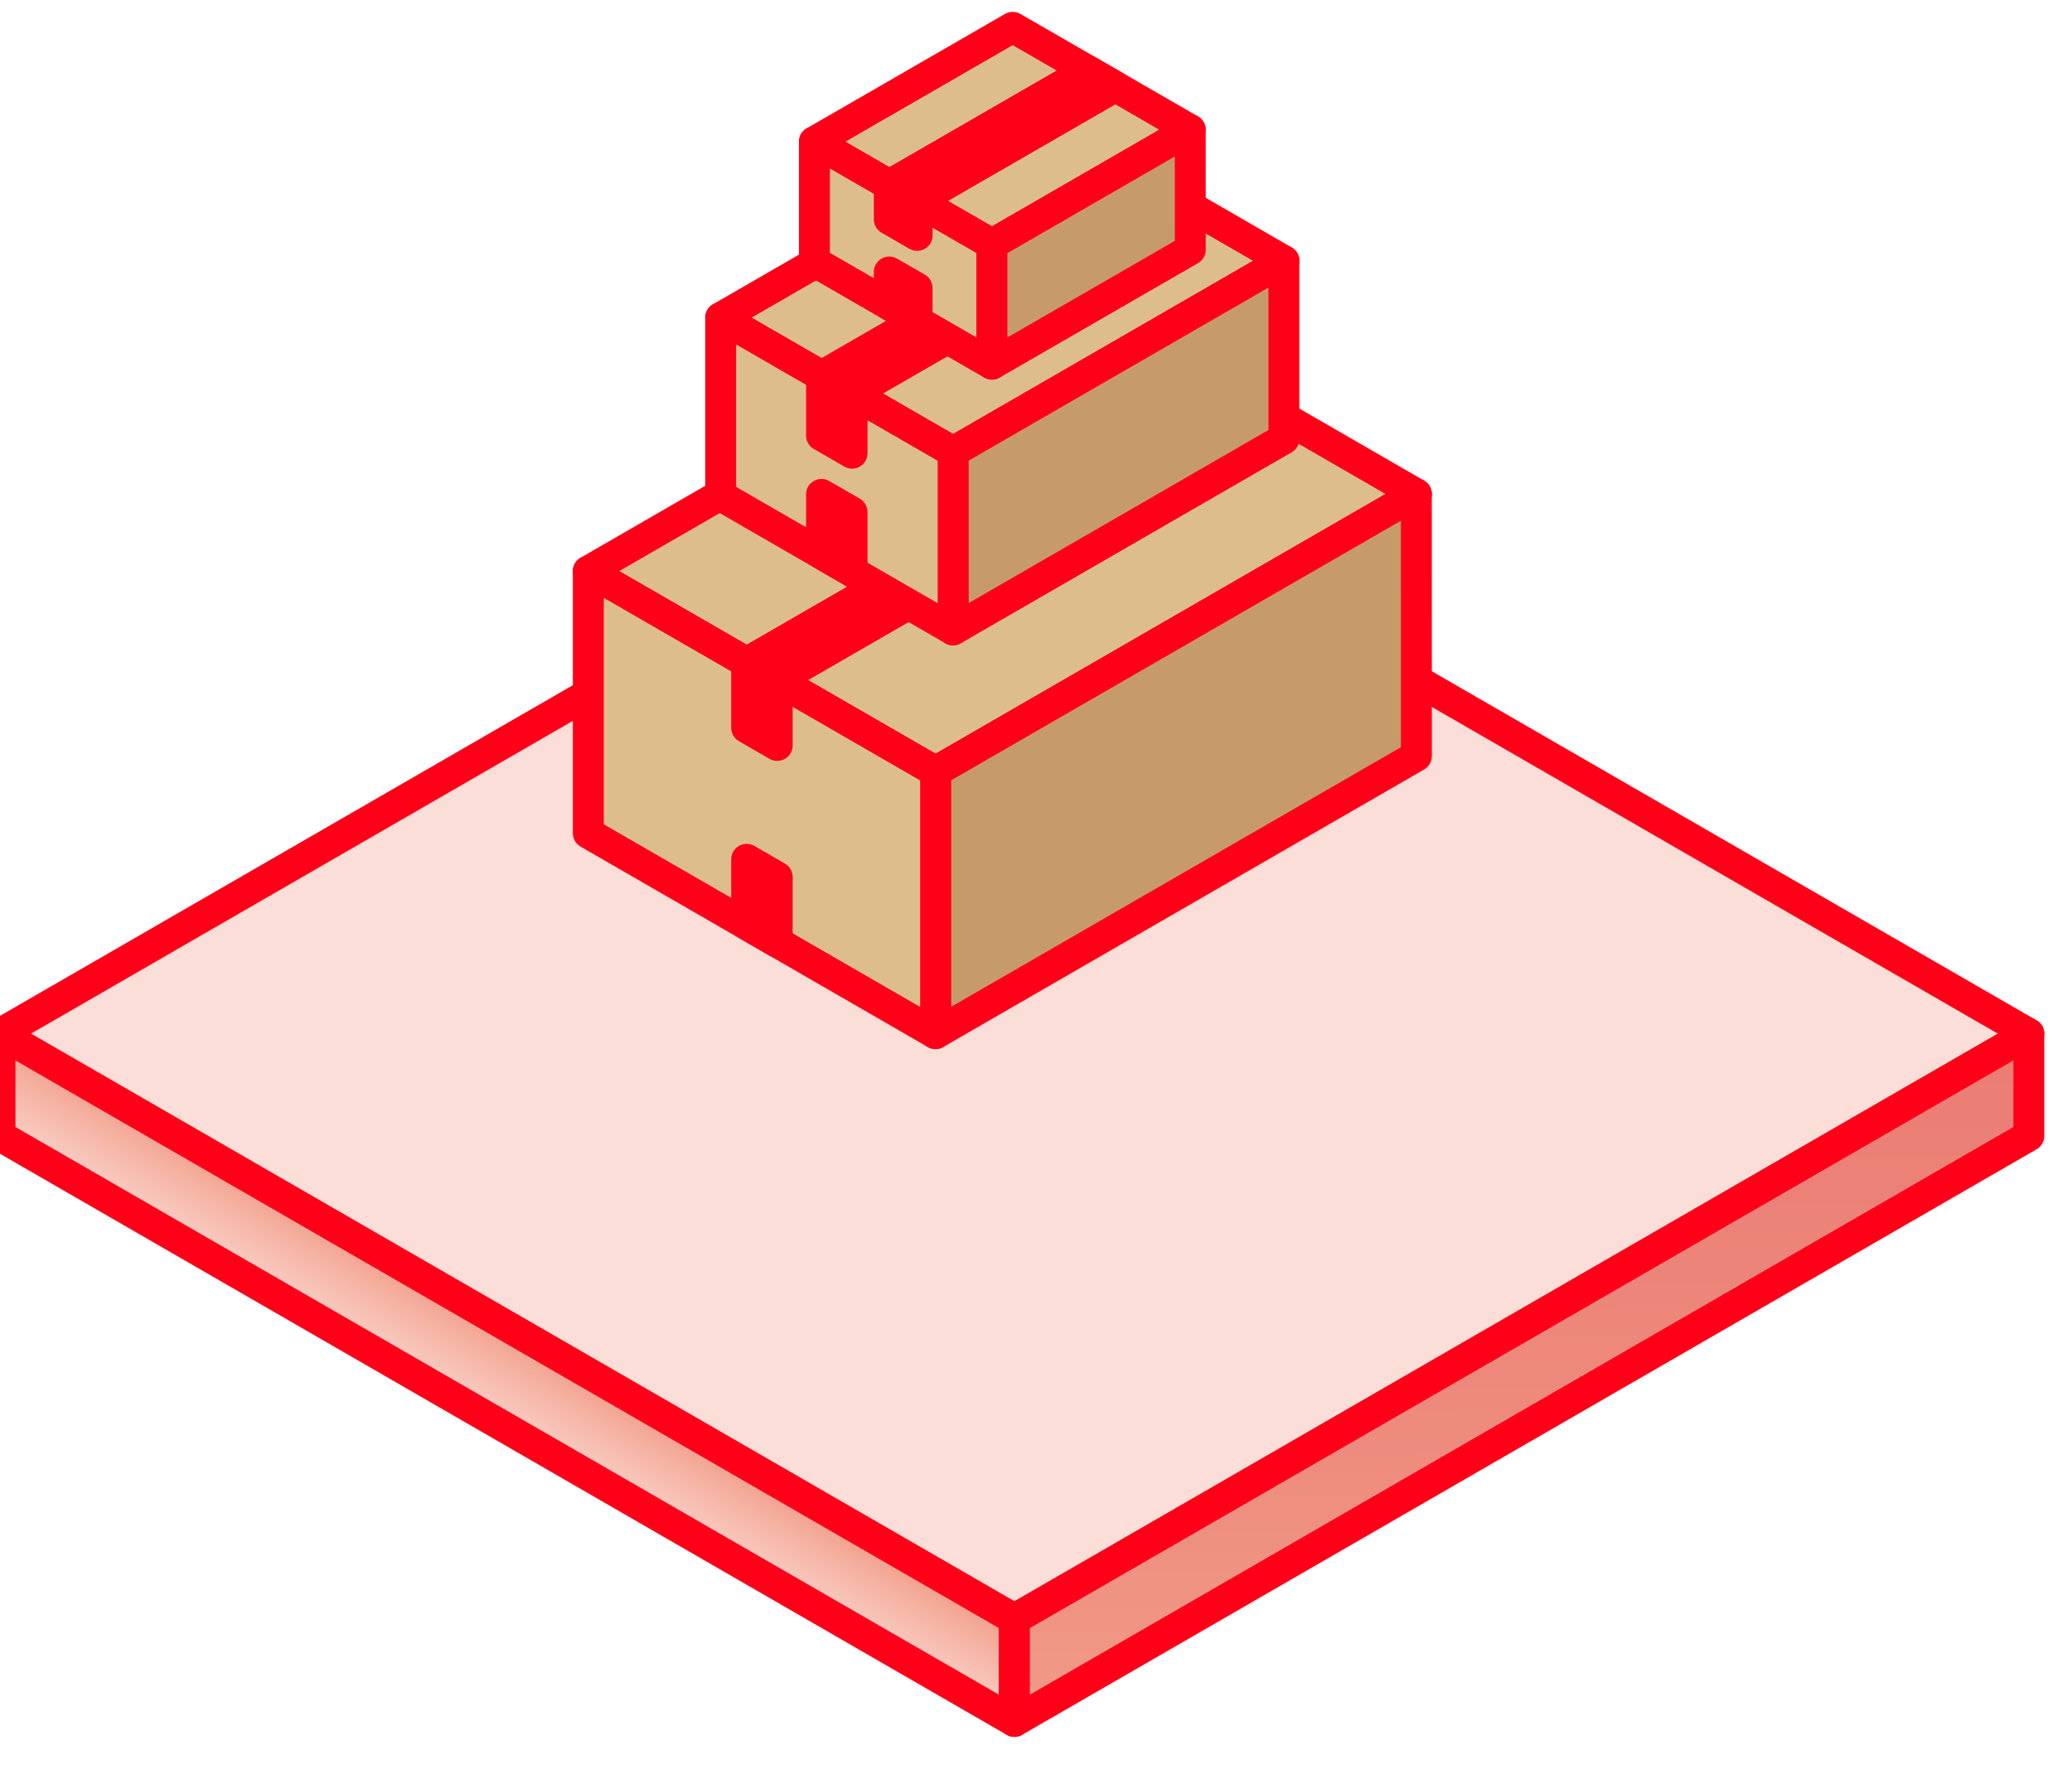 <svg width="48" height="41" viewBox="0 0 48 41" fill="none" xmlns="http://www.w3.org/2000/svg">
<path d="M23.5 37.52L-0 23.953L23.5 10.385L47 23.953L23.5 37.52Z" fill="#FBDED7" stroke="#FF0019" stroke-width="0.716" stroke-linecap="round" stroke-linejoin="round"/>
<path d="M-0 26.322V23.952L23.5 37.52V39.89L-0 26.322Z" fill="url(#paint0_linear_1150_2012)" stroke="#FF0019" stroke-width="0.716" stroke-linecap="round" stroke-linejoin="round"/>
<path d="M47 23.952V26.322L23.5 39.89V37.52L47 23.952Z" fill="url(#paint1_linear_1150_2012)" stroke="#FF0019" stroke-width="0.716" stroke-linecap="round" stroke-linejoin="round"/>
<path d="M21.674 17.879L32.813 11.447L24.768 6.802L13.629 13.234L21.674 17.879Z" fill="#DEBD8D" stroke="#FF0019" stroke-width="0.716" stroke-linecap="round" stroke-linejoin="round"/>
<path d="M18.005 15.76L29.144 9.328L28.436 8.92L17.297 15.351L18.005 15.76Z" fill="#FF0019" stroke="#FF0019" stroke-width="0.716" stroke-linecap="round" stroke-linejoin="round"/>
<path d="M21.672 23.952L32.812 17.521L32.811 11.447L21.672 17.878L21.672 23.952Z" fill="#C79B69" stroke="#FF0019" stroke-width="0.716" stroke-linecap="round" stroke-linejoin="round"/>
<path d="M13.629 19.308L21.674 23.953L21.674 17.878L13.629 13.234V19.308Z" fill="#DEBD8D" stroke="#FF0019" stroke-width="0.716" stroke-linecap="round" stroke-linejoin="round"/>
<path d="M18.005 17.274L18.005 15.761L17.297 15.352V16.865L18.005 17.274Z" fill="#FF0019" stroke="#FF0019" stroke-width="0.716" stroke-linecap="round" stroke-linejoin="round"/>
<path d="M18.005 21.834V20.321L17.297 19.912V21.426L18.005 21.834Z" fill="#FF0019" stroke="#FF0019" stroke-width="0.716" stroke-linecap="round" stroke-linejoin="round"/>
<path d="M22.079 10.47L29.745 6.044L24.361 2.935L16.695 7.361L22.079 10.47Z" fill="#DEBD8D" stroke="#FF0019" stroke-width="0.716" stroke-linecap="round" stroke-linejoin="round"/>
<path d="M19.739 9.12L27.405 4.694L26.697 4.285L19.031 8.711L19.739 9.12Z" fill="#FF0019" stroke="#FF0019" stroke-width="0.716" stroke-linecap="round" stroke-linejoin="round"/>
<path d="M22.078 14.597L29.743 10.171V6.044L22.078 10.47V14.597Z" fill="#C79B69" stroke="#FF0019" stroke-width="0.716" stroke-linecap="round" stroke-linejoin="round"/>
<path d="M16.695 11.489L22.08 14.597L22.08 10.47L16.695 7.362L16.695 11.489Z" fill="#DEBD8D" stroke="#FF0019" stroke-width="0.716" stroke-linecap="round" stroke-linejoin="round"/>
<path d="M19.739 10.502V9.12L19.031 8.711V10.093L19.739 10.502Z" fill="#FF0019" stroke="#FF0019" stroke-width="0.716" stroke-linecap="round" stroke-linejoin="round"/>
<path d="M19.739 13.247V11.865L19.031 11.456V12.838L19.739 13.247Z" fill="#FF0019" stroke="#FF0019" stroke-width="0.716" stroke-linecap="round" stroke-linejoin="round"/>
<path d="M22.979 5.658L27.572 3.006L23.46 0.633L18.867 3.284L22.979 5.658Z" fill="#DEBD8D" stroke="#FF0019" stroke-width="0.716" stroke-linecap="round" stroke-linejoin="round"/>
<path d="M21.246 4.657L25.839 2.005L25.194 1.634L20.601 4.285L21.246 4.657Z" fill="#FF0019" stroke="#FF0019" stroke-width="0.716" stroke-linecap="round" stroke-linejoin="round"/>
<path d="M18.867 6.065L22.979 8.439L22.979 5.658L18.867 3.284L18.867 6.065Z" fill="#DEBD8D" stroke="#FF0019" stroke-width="0.716" stroke-linecap="round" stroke-linejoin="round"/>
<path d="M21.246 5.455L21.246 4.657L20.602 4.285L20.601 5.083L21.246 5.455Z" fill="#FF0019" stroke="#FF0019" stroke-width="0.716" stroke-linecap="round" stroke-linejoin="round"/>
<path d="M21.246 7.438V6.674L20.601 6.302V7.066L21.246 7.438Z" fill="#FF0019" stroke="#FF0019" stroke-width="0.716" stroke-linecap="round" stroke-linejoin="round"/>
<path d="M22.98 8.439L27.574 5.788L27.573 3.007L22.98 5.659V8.439Z" fill="#C79B69" stroke="#FF0019" stroke-width="0.716" stroke-linecap="round" stroke-linejoin="round"/>
<defs>
<linearGradient id="paint0_linear_1150_2012" x1="12.227" y1="31.108" x2="10.846" y2="33.462" gradientUnits="userSpaceOnUse">
<stop stop-color="#F29E8A"/>
<stop offset="0.29" stop-color="#F5B3A4"/>
<stop offset="0.75" stop-color="#F9D2C8"/>
<stop offset="1" stop-color="#FBDED7"/>
</linearGradient>
<linearGradient id="paint1_linear_1150_2012" x1="35.318" y1="41.588" x2="35.199" y2="24.769" gradientUnits="userSpaceOnUse">
<stop stop-color="#F29E8A"/>
<stop offset="0.51" stop-color="#ED8B7D"/>
<stop offset="1" stop-color="#EB7D74"/>
</linearGradient>
</defs>
</svg>
